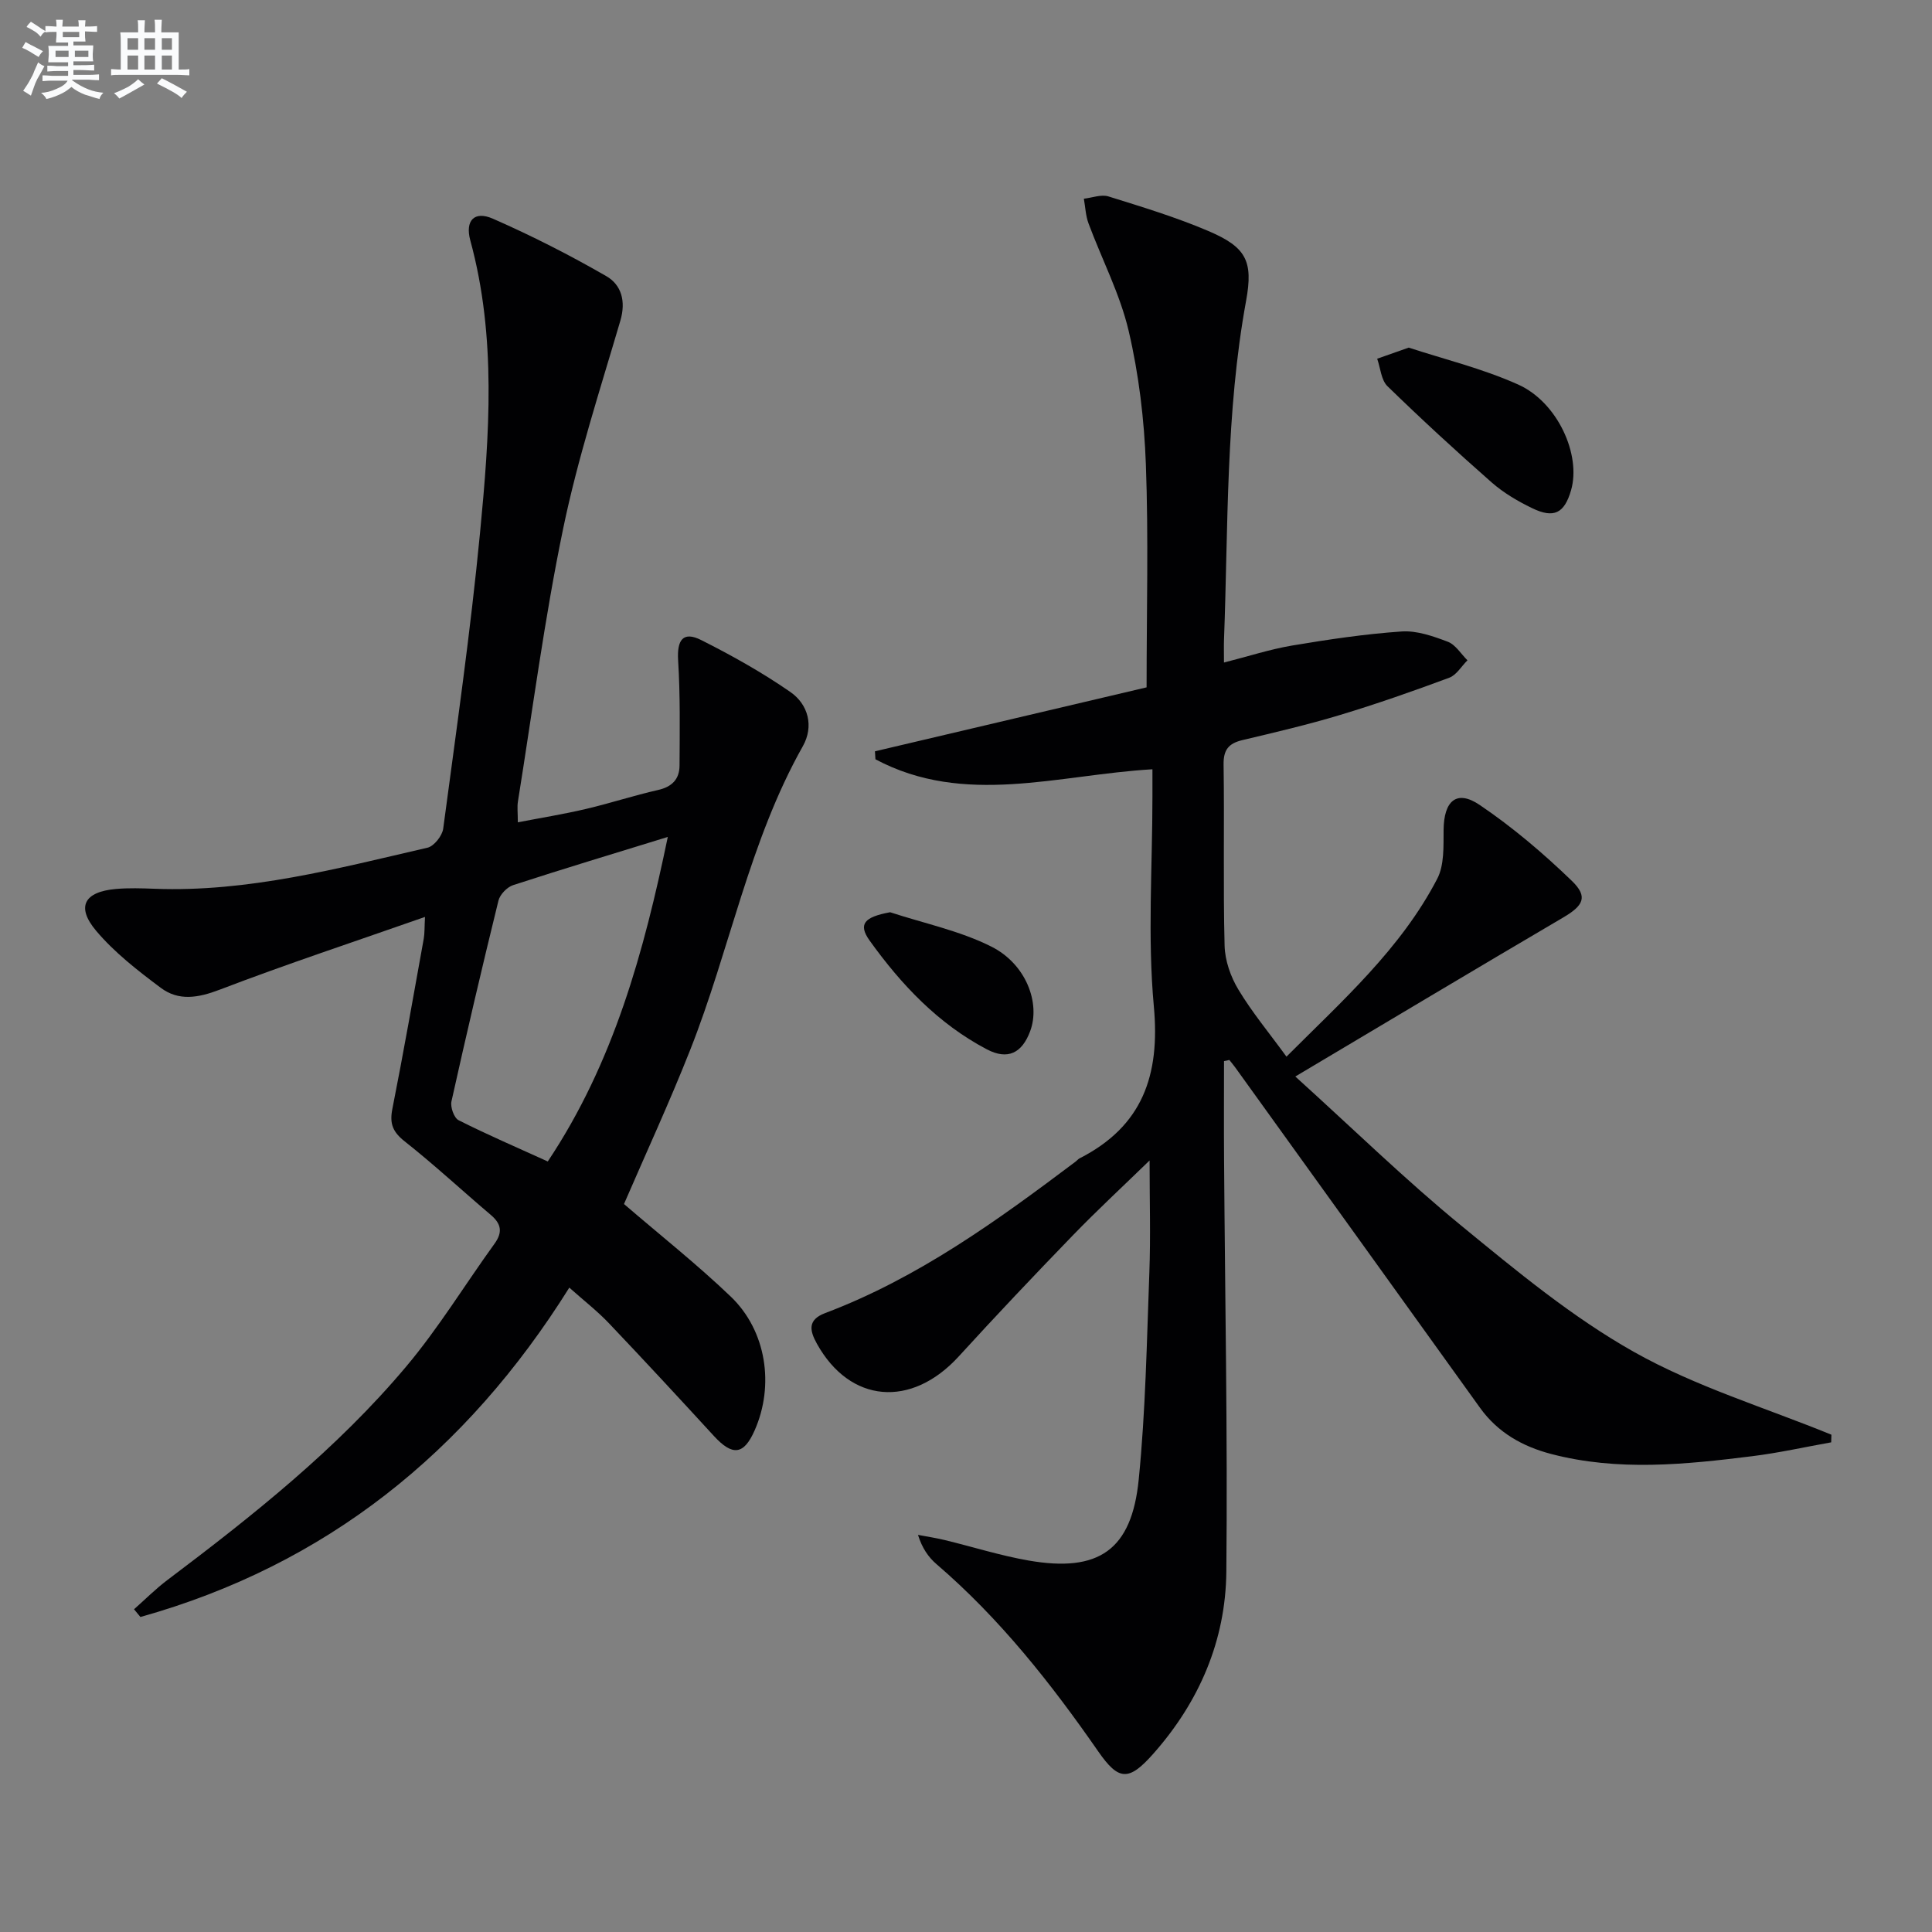<svg enable-background="new 0 0 400 400" viewBox="0 0 400 400" xmlns="http://www.w3.org/2000/svg"><rect x="0" y="0" width="400" height="400" fill="#808080" stroke="none"/><g fill="#010103"><path d="m253.42 219.69c0 6.78-.04 13.55.01 20.33.19 28.47.75 56.94.47 85.4-.14 14.23-5.61 26.93-15.11 37.66-5.08 5.74-7.17 5.64-11.4-.45-9.8-14.12-20.39-27.54-33.51-38.8-1.67-1.44-2.97-3.32-3.82-6.05 1.85.35 3.71.63 5.53 1.07 5.79 1.4 11.51 3.22 17.37 4.24 14.51 2.53 21.35-2.15 22.8-16.78 1.42-14.21 1.67-28.54 2.2-42.83.28-7.41.05-14.85.05-23.22-5.62 5.46-10.91 10.36-15.91 15.53-7.98 8.24-15.87 16.57-23.6 25.04-9.83 10.76-22.54 9.69-29.38-2.65-1.49-2.68-1.96-4.93 1.72-6.32 19.23-7.26 35.66-19.17 51.89-31.39.27-.2.48-.49.77-.64 13.04-6.64 16.71-17.18 15.39-31.47-1.32-14.37-.29-28.97-.29-43.46 0-1.81 0-3.62 0-5.63-19.54 1.14-38.92 7.76-57.35-2.07-.03-.55-.07-1.1-.1-1.65 19.1-4.5 38.2-8.99 56.24-13.24 0-15.94.41-31.08-.15-46.18-.34-9.25-1.45-18.61-3.56-27.61-1.79-7.65-5.56-14.84-8.32-22.28-.59-1.6-.65-3.39-.96-5.1 1.71-.19 3.59-.94 5.1-.47 6.96 2.17 13.97 4.3 20.66 7.15 7.85 3.35 9.34 6.2 7.83 14.46-4.25 23.2-3.69 46.69-4.57 70.09-.05 1.32-.01 2.64-.01 4.8 5.01-1.27 9.5-2.74 14.12-3.52 7.51-1.26 15.07-2.39 22.65-2.91 3.14-.22 6.52.97 9.56 2.12 1.61.61 2.74 2.52 4.08 3.85-1.25 1.24-2.28 3.06-3.78 3.61-7.45 2.77-14.96 5.4-22.57 7.7-6.66 2.01-13.46 3.6-20.24 5.21-2.85.68-3.95 1.99-3.9 5.08.19 12.49-.11 25 .21 37.49.08 3.08 1.25 6.43 2.86 9.09 2.81 4.68 6.34 8.92 9.95 13.88 11.58-11.6 23.67-22.32 31.21-36.82 1.48-2.84 1.29-6.7 1.32-10.1.05-6.04 2.69-8.42 7.45-5.21 6.82 4.61 13.19 10.02 19.12 15.75 3.42 3.31 2.33 5.14-1.83 7.58-18.15 10.66-36.21 21.48-55.44 32.91 12.12 10.97 22.82 21.42 34.35 30.87 11.42 9.36 22.97 18.95 35.76 26.15s27.19 11.54 40.88 17.14c-.01.53-.03 1.06-.04 1.58-5.45.97-10.87 2.19-16.36 2.87-13.88 1.73-27.8 3.16-41.62-.46-5.92-1.55-11.05-4.43-14.73-9.56-16.88-23.51-33.79-47-50.7-70.5-.38-.52-.8-1.01-1.2-1.52-.35.1-.73.17-1.1.24z"/><path d="m129.19 249.28c7.59 6.53 15.17 12.52 22.11 19.17 7.39 7.08 9.06 18.39 4.94 27.7-2.25 5.09-4.57 5.35-8.42 1.17-7.2-7.85-14.44-15.67-21.78-23.39-2.38-2.5-5.14-4.64-8.17-7.34-21.36 34.15-50.43 57.44-88.8 68.19-.44-.53-.88-1.07-1.32-1.6 2.29-2.02 4.46-4.21 6.89-6.04 17.71-13.35 35.09-27.13 49.42-44.17 6.72-7.98 12.2-17 18.33-25.48 1.71-2.37 1.4-4.11-.77-5.95-5.96-5.05-11.69-10.38-17.82-15.22-2.47-1.95-3.17-3.66-2.57-6.71 2.32-11.72 4.38-23.49 6.5-35.25.2-1.12.14-2.3.26-4.52-14.56 5.11-28.65 9.76-42.5 15.06-4.47 1.71-8.51 2.4-12.23-.4-4.74-3.55-9.55-7.28-13.34-11.77-4.22-5-2.49-8.1 4.09-8.68 2.65-.23 5.33-.14 8-.04 19.36.73 37.89-4.21 56.49-8.5 1.36-.31 3.06-2.47 3.26-3.94 2.72-20.41 5.66-40.81 7.63-61.3 1.94-20.19 3.44-40.49-2.02-60.5-1.11-4.08.81-6.19 4.68-4.49 8.03 3.52 15.89 7.52 23.49 11.9 3.1 1.79 4.09 5.16 2.9 9.21-4.2 14.29-8.84 28.53-11.85 43.08-3.87 18.67-6.33 37.63-9.36 56.48-.18 1.11-.02 2.28-.02 4.3 4.88-.94 9.54-1.69 14.12-2.77 5-1.17 9.9-2.79 14.91-3.92 2.9-.65 4.43-2.25 4.45-5.04.04-7.26.16-14.53-.29-21.77-.27-4.28 1.03-6.12 4.78-4.23 6.36 3.2 12.63 6.71 18.47 10.76 3.71 2.58 4.88 7.11 2.57 11.21-11.14 19.77-15.11 42.15-23.35 62.95-4.27 10.81-9.15 21.36-13.68 31.84zm-15.78-8.81c13.67-20.49 19.9-43.4 24.85-67.19-11.19 3.45-21.65 6.6-32.03 9.98-1.25.41-2.72 1.94-3.03 3.2-3.4 13.82-6.64 27.68-9.73 41.57-.26 1.18.53 3.42 1.48 3.9 5.9 2.98 11.98 5.59 18.46 8.54z"/><path d="m291.66 71.97c7.14 2.35 15.2 4.3 22.65 7.64 8.21 3.68 13.08 14.59 10.96 21.89-1.38 4.77-3.54 5.91-8.1 3.69-2.95-1.43-5.89-3.16-8.35-5.32-7.35-6.46-14.55-13.09-21.56-19.91-1.31-1.28-1.45-3.76-2.13-5.69 1.78-.62 3.55-1.25 6.53-2.3z"/><path d="m184.29 188.87c7.02 2.3 14.42 3.83 20.95 7.11 7.23 3.63 10.2 11.73 8.05 17.5-1.69 4.56-4.64 6.04-8.96 3.78-10.08-5.29-17.74-13.4-24.28-22.52-2.45-3.43-1.09-4.89 4.24-5.87z"/></g><path d="m6.8 9.5c.6.3 1.3.7 2.1 1.1-.4.4-.7.8-.9 1.2-.7-.4-1.3-.8-1.8-1.1s-1.1-.6-1.6-.8c.2-.4.5-.8.7-1.2.4.2.8.5 1.5.8zm.9 6.9c-.3.6-.5 1.1-.7 1.7s-.4 1.1-.6 1.7c-.6-.4-1.1-.7-1.6-1 .7-1 1.2-1.8 1.5-2.4.3-.5.6-1.1.8-1.7.3-.6.5-1.2.8-1.8.3.3.8.6 1.3.8-.7 1.3-1.2 2.2-1.5 2.7zm.1-11c.4.3 1 .7 1.7 1.1-.5.2-.8.6-1.1 1.1-.5-.6-1-1-1.4-1.2s-.9-.6-1.5-.8c.2-.4.5-.7.9-1.1.5.3.9.6 1.4.9zm10.5 13.1c1 .4 2 .6 3.1.7-.4.4-.7.8-.8 1.3-.9-.2-1.9-.6-3-.9-1-.4-2-.9-2.8-1.6-.5.4-1.1.9-1.9 1.3s-1.9.9-3.3 1.2c-.1-.3-.5-.8-1.1-1.3 1 0 2.1-.3 3.2-.8 1.2-.5 1.9-1 2.3-1.7h-3.2c-.4 0-1 0-2 .1v-1.2c1 0 1.7.1 2 .1h3.3v-1h-2.3c-.2 0-.9 0-2 .1v-1.2c1.2 0 1.9.1 2 .1h2.3v-.8h-4.1c0-.7.1-1.2.1-1.6 0-.5 0-1.1-.1-1.8h4.1v-.7h-2.5c0-.6.1-1.1.1-1.6v-.6h-.5c-.4 0-1 0-1.8.1v-1.3c1.2 0 1.9.1 2.1.1h.2c0-.3 0-.8-.1-1.4h1.4c0 .6-.1 1-.1 1.4h3.4c0-.4 0-.8-.1-1.3h1.5c0 .4-.1.9-.1 1.3.7 0 1.5 0 2.5-.1v1.2c-1 0-1.8-.1-2.5-.1v.6c0 .3 0 .8.1 1.5h-2.5v.8h4.1c0 .8-.1 1.3-.1 1.8s0 1 .1 1.5h-4.1v.8h1.4c.8 0 1.8 0 2.9-.1v1.2c-1 0-1.9-.1-2.8-.1h-1.5v1h3.2c.3 0 1 0 2.1-.1v1.2c-1.1 0-1.8-.1-2.1-.1h-3.4l-.1.1c1.4 1 2.4 1.5 3.4 1.9zm-4.1-6.7v-1.3h-2.7v1.3zm2.2-4.1v-1.1h-3.4v1.1zm1.9 4.1v-1.3h-2.8v1.3z" fill="#fafbfc"/><path d="m37 6.7v2.3 5.4c1 0 1.8 0 2.2-.1v1.3c-.6 0-1.5-.1-2.5-.1h-11.9c-.7 0-1.3 0-1.8.1v-1.3c.5 0 1.1.1 2 .1v-5.2c0-1 0-1.8-.1-2.5h3.7c0-1.3 0-2.1-.1-2.5h1.5c0 .4-.1 1.3-.1 2.5h2.2c0-1.2 0-2.1-.1-2.6h1.5c0 .4-.1 1.3-.1 2.6zm-12.3 13.7c-.3-.4-.7-.8-1.1-1.1 1.1-.4 2.1-.9 2.9-1.3.8-.5 1.5-1 2.1-1.6.4.4.9.8 1.3 1.1-2.5 1.4-4.2 2.4-5.2 2.9zm3.9-10.1v-2.4h-2.2v2.4zm0 4.1v-2.9h-2.2v2.9zm3.5-4.1v-2.4h-2.2v2.4zm0 4.1v-2.9h-2.2v2.9zm.4 2.9 1-1.1c.6.3 1.4.7 2.5 1.3s2 1.1 2.7 1.5c-.4.4-.8.8-1.1 1.3-.8-.8-2.5-1.7-5.1-3zm3.1-7v-2.4h-2.1v2.4zm0 4.1v-2.9h-2.1v2.9z" fill="#fafbfc"/></svg>